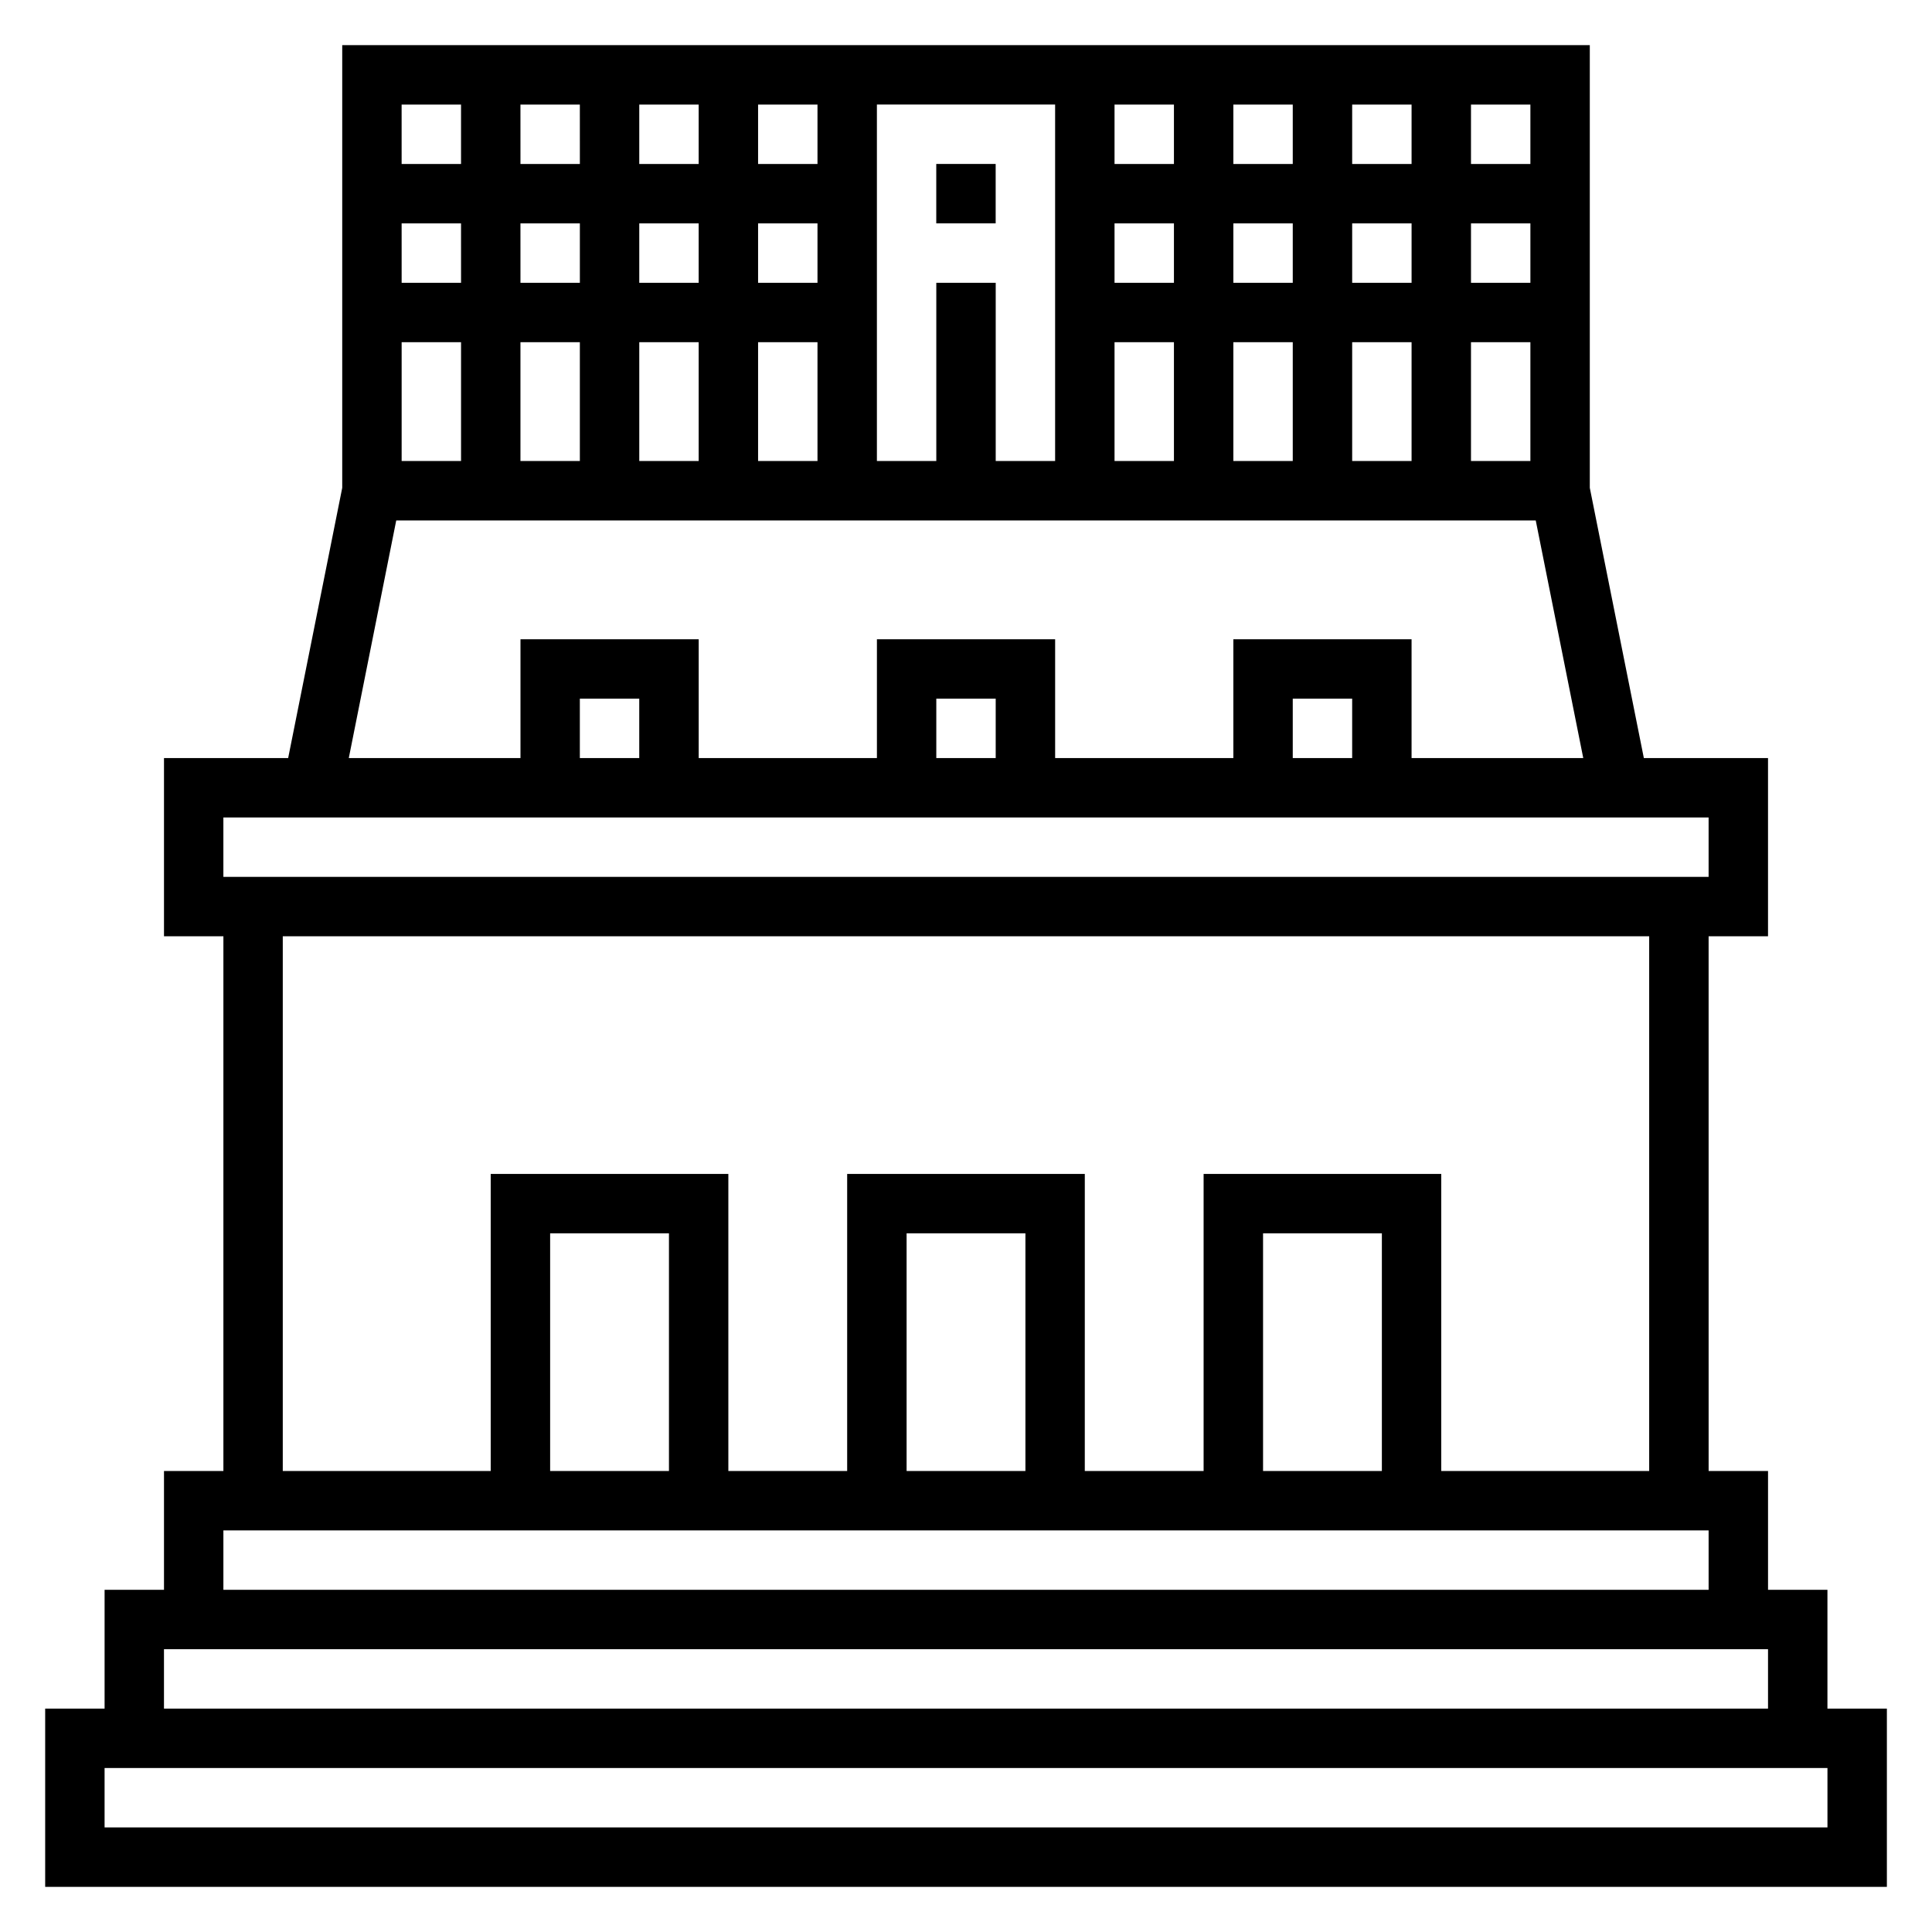 <?xml version="1.0" encoding="UTF-8"?>
<!-- Uploaded to: ICON Repo, www.svgrepo.com, Generator: ICON Repo Mixer Tools -->
<svg fill="#000000" width="800px" height="800px" version="1.1" viewBox="144 144 512 512" xmlns="http://www.w3.org/2000/svg">
 <g>
  <path d="m628.29 596.8v-31.488h-15.742v-31.488h-15.742l-0.004-141.7h15.742v-47.23h-32.906l-14.324-71.613v-117.32h-330.62v117.32l-14.328 71.613h-32.906v47.23h15.742v141.7l-15.742 0.004v31.488h-15.742v31.488h-15.746v47.23h488.07v-47.23zm-236.16-377.86v47.23h-15.742v-94.461h47.23v94.465h-15.742v-47.234zm-47.23-15.742h15.742v15.742h-15.742zm-15.746 15.742h-15.742v-15.742h15.742zm31.488-31.488h-15.742v-15.742h15.742zm-31.488 0h-15.742v-15.742h15.742zm-31.484 0h-15.742l-0.004-15.742h15.742zm0 15.746v15.742h-15.742l-0.004-15.742zm-31.488 15.742h-15.742l-0.004-15.742h15.742zm0 15.746v31.488h-15.742v-31.488zm15.742 0h15.742v31.488h-15.742zm31.488 0h15.742v31.488h-15.742zm31.488 0h15.742v31.488h-15.742zm204.67-15.746h-15.742v-15.742h15.742zm-31.488 0h-15.742v-15.742h15.742zm-78.719-15.742h15.742v15.742h-15.742zm31.488 0h15.742v15.742h-15.742zm31.488-15.746v-15.742h15.742v15.742zm-15.746 0h-15.742v-15.742h15.742zm-31.488 0h-15.742v-15.742h15.742zm-15.742 47.234h15.742v31.488h-15.742zm31.488 0h15.742v31.488h-15.742zm31.488 0h15.742v31.488h-15.742zm31.488 0h15.742v31.488h-15.742zm15.742-47.234h-15.742v-15.742h15.742zm-283.39-15.742v15.742h-15.742l-0.004-15.742zm-17.172 110.21h301.98l12.594 62.977h-45.5v-31.488h-47.23v31.488h-47.23v-31.488h-47.23v31.488h-47.23v-31.488h-47.23v31.488h-45.5zm253.33 62.977h-15.742v-15.742h15.742zm-94.465 0h-15.742v-15.742h15.742zm-94.465 0h-15.742v-15.742h15.742zm-110.21 15.742h393.6v15.742l-393.6 0.004zm15.742 31.488h362.11v141.7h-55.105v-78.719h-62.977v78.719h-31.488l0.004-78.719h-62.977v78.719h-31.488v-78.719h-62.977v78.719l-55.105 0.004zm291.27 141.7h-31.488v-62.977h31.488zm-94.465 0h-31.488v-62.977h31.488zm-94.465 0h-31.488v-62.977h31.488zm-118.08 15.742h393.6v15.742l-393.6 0.004zm-15.746 31.488h425.09v15.742l-425.09 0.004zm440.84 47.234h-456.58v-15.742h456.58z"/>
  <path d="m392.12 187.45h15.742v15.742h-15.742z"/>
 </g>
</svg>
